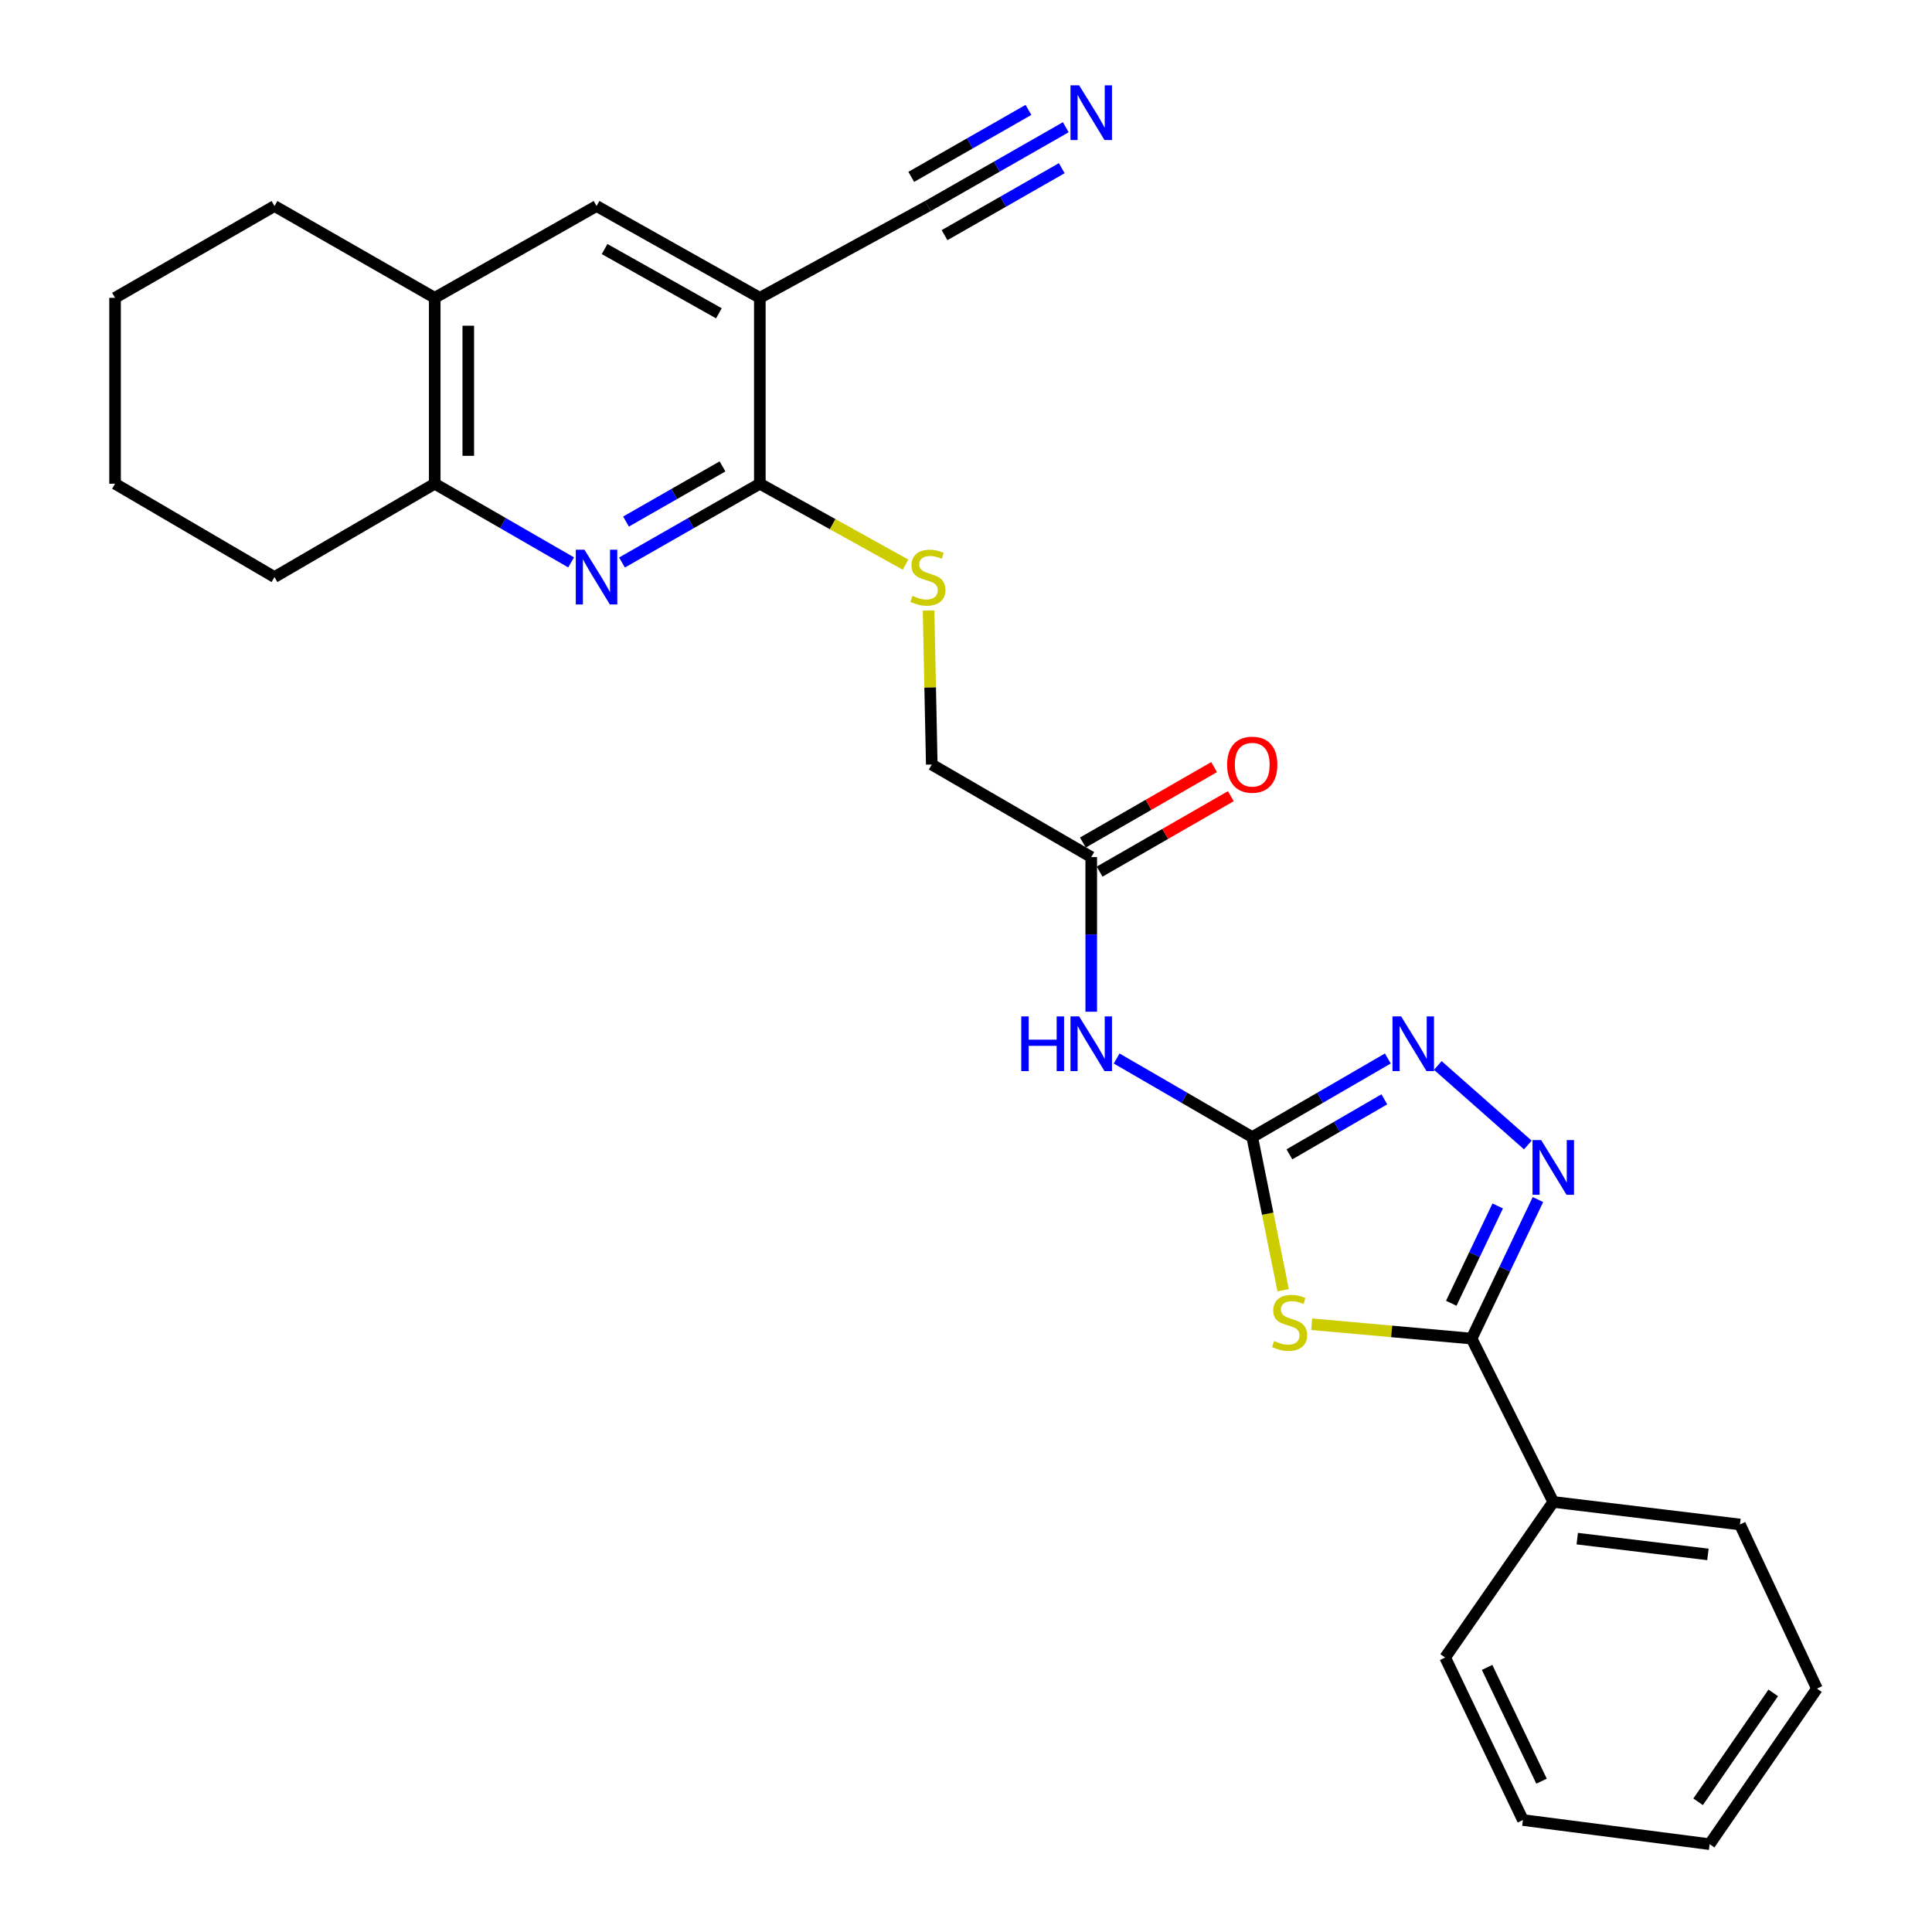 <?xml version='1.0' encoding='iso-8859-1'?>
<svg version='1.1' baseProfile='full'
              xmlns='http://www.w3.org/2000/svg'
                      xmlns:rdkit='http://www.rdkit.org/xml'
                      xmlns:xlink='http://www.w3.org/1999/xlink'
                  xml:space='preserve'
width='1000px' height='1000px' viewBox='0 0 1000 1000'>
<!-- END OF HEADER -->
<rect style='opacity:1.0;fill:#FFFFFF;stroke:none' width='1000' height='1000' x='0' y='0'> </rect>
<path class='bond-0' d='M 664.154,667.83 L 656.156,628.196' style='fill:none;fill-rule:evenodd;stroke:#CCCC00;stroke-width:6px;stroke-linecap:butt;stroke-linejoin:miter;stroke-opacity:1' />
<path class='bond-0' d='M 656.156,628.196 L 648.157,588.562' style='fill:none;fill-rule:evenodd;stroke:#000000;stroke-width:6px;stroke-linecap:butt;stroke-linejoin:miter;stroke-opacity:1' />
<path class='bond-1' d='M 678.942,685.421 L 720.32,689.134' style='fill:none;fill-rule:evenodd;stroke:#CCCC00;stroke-width:6px;stroke-linecap:butt;stroke-linejoin:miter;stroke-opacity:1' />
<path class='bond-1' d='M 720.32,689.134 L 761.698,692.848' style='fill:none;fill-rule:evenodd;stroke:#000000;stroke-width:6px;stroke-linecap:butt;stroke-linejoin:miter;stroke-opacity:1' />
<path class='bond-3' d='M 648.157,588.562 L 683.25,568.218' style='fill:none;fill-rule:evenodd;stroke:#000000;stroke-width:6px;stroke-linecap:butt;stroke-linejoin:miter;stroke-opacity:1' />
<path class='bond-3' d='M 683.25,568.218 L 718.343,547.874' style='fill:none;fill-rule:evenodd;stroke:#0000FF;stroke-width:6px;stroke-linecap:butt;stroke-linejoin:miter;stroke-opacity:1' />
<path class='bond-3' d='M 667.398,597.487 L 691.963,583.246' style='fill:none;fill-rule:evenodd;stroke:#000000;stroke-width:6px;stroke-linecap:butt;stroke-linejoin:miter;stroke-opacity:1' />
<path class='bond-3' d='M 691.963,583.246 L 716.528,569.005' style='fill:none;fill-rule:evenodd;stroke:#0000FF;stroke-width:6px;stroke-linecap:butt;stroke-linejoin:miter;stroke-opacity:1' />
<path class='bond-7' d='M 648.157,588.562 L 613.065,568.218' style='fill:none;fill-rule:evenodd;stroke:#000000;stroke-width:6px;stroke-linecap:butt;stroke-linejoin:miter;stroke-opacity:1' />
<path class='bond-7' d='M 613.065,568.218 L 577.972,547.874' style='fill:none;fill-rule:evenodd;stroke:#0000FF;stroke-width:6px;stroke-linecap:butt;stroke-linejoin:miter;stroke-opacity:1' />
<path class='bond-2' d='M 761.698,692.848 L 778.868,656.868' style='fill:none;fill-rule:evenodd;stroke:#000000;stroke-width:6px;stroke-linecap:butt;stroke-linejoin:miter;stroke-opacity:1' />
<path class='bond-2' d='M 778.868,656.868 L 796.039,620.887' style='fill:none;fill-rule:evenodd;stroke:#0000FF;stroke-width:6px;stroke-linecap:butt;stroke-linejoin:miter;stroke-opacity:1' />
<path class='bond-2' d='M 751.171,674.572 L 763.191,649.386' style='fill:none;fill-rule:evenodd;stroke:#000000;stroke-width:6px;stroke-linecap:butt;stroke-linejoin:miter;stroke-opacity:1' />
<path class='bond-2' d='M 763.191,649.386 L 775.211,624.2' style='fill:none;fill-rule:evenodd;stroke:#0000FF;stroke-width:6px;stroke-linecap:butt;stroke-linejoin:miter;stroke-opacity:1' />
<path class='bond-15' d='M 761.698,692.848 L 803.968,777.397' style='fill:none;fill-rule:evenodd;stroke:#000000;stroke-width:6px;stroke-linecap:butt;stroke-linejoin:miter;stroke-opacity:1' />
<path class='bond-27' d='M 790.81,592.651 L 744.21,551.486' style='fill:none;fill-rule:evenodd;stroke:#0000FF;stroke-width:6px;stroke-linecap:butt;stroke-linejoin:miter;stroke-opacity:1' />
<path class='bond-4' d='M 321.945,291.155 L 357.619,270.764' style='fill:none;fill-rule:evenodd;stroke:#0000FF;stroke-width:6px;stroke-linecap:butt;stroke-linejoin:miter;stroke-opacity:1' />
<path class='bond-4' d='M 357.619,270.764 L 393.292,250.373' style='fill:none;fill-rule:evenodd;stroke:#000000;stroke-width:6px;stroke-linecap:butt;stroke-linejoin:miter;stroke-opacity:1' />
<path class='bond-4' d='M 324.027,269.956 L 348.999,255.683' style='fill:none;fill-rule:evenodd;stroke:#0000FF;stroke-width:6px;stroke-linecap:butt;stroke-linejoin:miter;stroke-opacity:1' />
<path class='bond-4' d='M 348.999,255.683 L 373.97,241.409' style='fill:none;fill-rule:evenodd;stroke:#000000;stroke-width:6px;stroke-linecap:butt;stroke-linejoin:miter;stroke-opacity:1' />
<path class='bond-9' d='M 295.614,291.096 L 260.314,270.735' style='fill:none;fill-rule:evenodd;stroke:#0000FF;stroke-width:6px;stroke-linecap:butt;stroke-linejoin:miter;stroke-opacity:1' />
<path class='bond-9' d='M 260.314,270.735 L 225.013,250.373' style='fill:none;fill-rule:evenodd;stroke:#000000;stroke-width:6px;stroke-linecap:butt;stroke-linejoin:miter;stroke-opacity:1' />
<path class='bond-5' d='M 393.292,154.156 L 393.292,250.373' style='fill:none;fill-rule:evenodd;stroke:#000000;stroke-width:6px;stroke-linecap:butt;stroke-linejoin:miter;stroke-opacity:1' />
<path class='bond-8' d='M 393.292,154.156 L 480.274,106.636' style='fill:none;fill-rule:evenodd;stroke:#000000;stroke-width:6px;stroke-linecap:butt;stroke-linejoin:miter;stroke-opacity:1' />
<path class='bond-11' d='M 393.292,154.156 L 308.772,106.636' style='fill:none;fill-rule:evenodd;stroke:#000000;stroke-width:6px;stroke-linecap:butt;stroke-linejoin:miter;stroke-opacity:1' />
<path class='bond-11' d='M 372.101,162.17 L 312.936,128.906' style='fill:none;fill-rule:evenodd;stroke:#000000;stroke-width:6px;stroke-linecap:butt;stroke-linejoin:miter;stroke-opacity:1' />
<path class='bond-6' d='M 393.292,250.373 L 430.999,271.317' style='fill:none;fill-rule:evenodd;stroke:#000000;stroke-width:6px;stroke-linecap:butt;stroke-linejoin:miter;stroke-opacity:1' />
<path class='bond-6' d='M 430.999,271.317 L 468.707,292.26' style='fill:none;fill-rule:evenodd;stroke:#CCCC00;stroke-width:6px;stroke-linecap:butt;stroke-linejoin:miter;stroke-opacity:1' />
<path class='bond-12' d='M 564.824,523.676 L 564.824,483.652' style='fill:none;fill-rule:evenodd;stroke:#0000FF;stroke-width:6px;stroke-linecap:butt;stroke-linejoin:miter;stroke-opacity:1' />
<path class='bond-12' d='M 564.824,483.652 L 564.824,443.628' style='fill:none;fill-rule:evenodd;stroke:#000000;stroke-width:6px;stroke-linecap:butt;stroke-linejoin:miter;stroke-opacity:1' />
<path class='bond-10' d='M 480.274,106.636 L 515.962,86.244' style='fill:none;fill-rule:evenodd;stroke:#000000;stroke-width:6px;stroke-linecap:butt;stroke-linejoin:miter;stroke-opacity:1' />
<path class='bond-10' d='M 515.962,86.244 L 551.649,65.853' style='fill:none;fill-rule:evenodd;stroke:#0000FF;stroke-width:6px;stroke-linecap:butt;stroke-linejoin:miter;stroke-opacity:1' />
<path class='bond-10' d='M 488.892,121.719 L 519.227,104.386' style='fill:none;fill-rule:evenodd;stroke:#000000;stroke-width:6px;stroke-linecap:butt;stroke-linejoin:miter;stroke-opacity:1' />
<path class='bond-10' d='M 519.227,104.386 L 549.561,87.053' style='fill:none;fill-rule:evenodd;stroke:#0000FF;stroke-width:6px;stroke-linecap:butt;stroke-linejoin:miter;stroke-opacity:1' />
<path class='bond-10' d='M 471.656,91.553 L 501.99,74.22' style='fill:none;fill-rule:evenodd;stroke:#000000;stroke-width:6px;stroke-linecap:butt;stroke-linejoin:miter;stroke-opacity:1' />
<path class='bond-10' d='M 501.99,74.22 L 532.325,56.887' style='fill:none;fill-rule:evenodd;stroke:#0000FF;stroke-width:6px;stroke-linecap:butt;stroke-linejoin:miter;stroke-opacity:1' />
<path class='bond-18' d='M 225.013,250.373 L 142.075,298.685' style='fill:none;fill-rule:evenodd;stroke:#000000;stroke-width:6px;stroke-linecap:butt;stroke-linejoin:miter;stroke-opacity:1' />
<path class='bond-29' d='M 225.013,250.373 L 225.013,154.156' style='fill:none;fill-rule:evenodd;stroke:#000000;stroke-width:6px;stroke-linecap:butt;stroke-linejoin:miter;stroke-opacity:1' />
<path class='bond-29' d='M 242.385,235.941 L 242.385,168.589' style='fill:none;fill-rule:evenodd;stroke:#000000;stroke-width:6px;stroke-linecap:butt;stroke-linejoin:miter;stroke-opacity:1' />
<path class='bond-14' d='M 308.772,106.636 L 225.013,154.156' style='fill:none;fill-rule:evenodd;stroke:#000000;stroke-width:6px;stroke-linecap:butt;stroke-linejoin:miter;stroke-opacity:1' />
<path class='bond-16' d='M 569.152,451.158 L 603.118,431.633' style='fill:none;fill-rule:evenodd;stroke:#000000;stroke-width:6px;stroke-linecap:butt;stroke-linejoin:miter;stroke-opacity:1' />
<path class='bond-16' d='M 603.118,431.633 L 637.083,412.107' style='fill:none;fill-rule:evenodd;stroke:#FF0000;stroke-width:6px;stroke-linecap:butt;stroke-linejoin:miter;stroke-opacity:1' />
<path class='bond-16' d='M 560.495,436.098 L 594.46,416.573' style='fill:none;fill-rule:evenodd;stroke:#000000;stroke-width:6px;stroke-linecap:butt;stroke-linejoin:miter;stroke-opacity:1' />
<path class='bond-16' d='M 594.46,416.573 L 628.426,397.047' style='fill:none;fill-rule:evenodd;stroke:#FF0000;stroke-width:6px;stroke-linecap:butt;stroke-linejoin:miter;stroke-opacity:1' />
<path class='bond-17' d='M 564.824,443.628 L 482.281,395.722' style='fill:none;fill-rule:evenodd;stroke:#000000;stroke-width:6px;stroke-linecap:butt;stroke-linejoin:miter;stroke-opacity:1' />
<path class='bond-13' d='M 480.632,315.991 L 481.457,355.857' style='fill:none;fill-rule:evenodd;stroke:#CCCC00;stroke-width:6px;stroke-linecap:butt;stroke-linejoin:miter;stroke-opacity:1' />
<path class='bond-13' d='M 481.457,355.857 L 482.281,395.722' style='fill:none;fill-rule:evenodd;stroke:#000000;stroke-width:6px;stroke-linecap:butt;stroke-linejoin:miter;stroke-opacity:1' />
<path class='bond-19' d='M 225.013,154.156 L 142.075,106.636' style='fill:none;fill-rule:evenodd;stroke:#000000;stroke-width:6px;stroke-linecap:butt;stroke-linejoin:miter;stroke-opacity:1' />
<path class='bond-20' d='M 803.968,777.397 L 900.59,789.065' style='fill:none;fill-rule:evenodd;stroke:#000000;stroke-width:6px;stroke-linecap:butt;stroke-linejoin:miter;stroke-opacity:1' />
<path class='bond-20' d='M 816.379,796.394 L 884.014,804.561' style='fill:none;fill-rule:evenodd;stroke:#000000;stroke-width:6px;stroke-linecap:butt;stroke-linejoin:miter;stroke-opacity:1' />
<path class='bond-21' d='M 803.968,777.397 L 748.013,857.923' style='fill:none;fill-rule:evenodd;stroke:#000000;stroke-width:6px;stroke-linecap:butt;stroke-linejoin:miter;stroke-opacity:1' />
<path class='bond-23' d='M 142.075,298.685 L 59.552,250.373' style='fill:none;fill-rule:evenodd;stroke:#000000;stroke-width:6px;stroke-linecap:butt;stroke-linejoin:miter;stroke-opacity:1' />
<path class='bond-22' d='M 142.075,106.636 L 59.552,154.156' style='fill:none;fill-rule:evenodd;stroke:#000000;stroke-width:6px;stroke-linecap:butt;stroke-linejoin:miter;stroke-opacity:1' />
<path class='bond-24' d='M 900.59,789.065 L 940.448,874.02' style='fill:none;fill-rule:evenodd;stroke:#000000;stroke-width:6px;stroke-linecap:butt;stroke-linejoin:miter;stroke-opacity:1' />
<path class='bond-25' d='M 748.013,857.923 L 788.256,942.048' style='fill:none;fill-rule:evenodd;stroke:#000000;stroke-width:6px;stroke-linecap:butt;stroke-linejoin:miter;stroke-opacity:1' />
<path class='bond-25' d='M 769.72,863.045 L 797.89,921.933' style='fill:none;fill-rule:evenodd;stroke:#000000;stroke-width:6px;stroke-linecap:butt;stroke-linejoin:miter;stroke-opacity:1' />
<path class='bond-30' d='M 59.552,154.156 L 59.552,250.373' style='fill:none;fill-rule:evenodd;stroke:#000000;stroke-width:6px;stroke-linecap:butt;stroke-linejoin:miter;stroke-opacity:1' />
<path class='bond-28' d='M 940.448,874.02 L 884.908,954.545' style='fill:none;fill-rule:evenodd;stroke:#000000;stroke-width:6px;stroke-linecap:butt;stroke-linejoin:miter;stroke-opacity:1' />
<path class='bond-28' d='M 917.817,876.236 L 878.939,932.604' style='fill:none;fill-rule:evenodd;stroke:#000000;stroke-width:6px;stroke-linecap:butt;stroke-linejoin:miter;stroke-opacity:1' />
<path class='bond-26' d='M 788.256,942.048 L 884.908,954.545' style='fill:none;fill-rule:evenodd;stroke:#000000;stroke-width:6px;stroke-linecap:butt;stroke-linejoin:miter;stroke-opacity:1' />
<path  class='atom-0' d='M 659.497 694.114
Q 659.817 694.234, 661.137 694.794
Q 662.457 695.354, 663.897 695.714
Q 665.377 696.034, 666.817 696.034
Q 669.497 696.034, 671.057 694.754
Q 672.617 693.434, 672.617 691.154
Q 672.617 689.594, 671.817 688.634
Q 671.057 687.674, 669.857 687.154
Q 668.657 686.634, 666.657 686.034
Q 664.137 685.274, 662.617 684.554
Q 661.137 683.834, 660.057 682.314
Q 659.017 680.794, 659.017 678.234
Q 659.017 674.674, 661.417 672.474
Q 663.857 670.274, 668.657 670.274
Q 671.937 670.274, 675.657 671.834
L 674.737 674.914
Q 671.337 673.514, 668.777 673.514
Q 666.017 673.514, 664.497 674.674
Q 662.977 675.794, 663.017 677.754
Q 663.017 679.274, 663.777 680.194
Q 664.577 681.114, 665.697 681.634
Q 666.857 682.154, 668.777 682.754
Q 671.337 683.554, 672.857 684.354
Q 674.377 685.154, 675.457 686.794
Q 676.577 688.394, 676.577 691.154
Q 676.577 695.074, 673.937 697.194
Q 671.337 699.274, 666.977 699.274
Q 664.457 699.274, 662.537 698.714
Q 660.657 698.194, 658.417 697.274
L 659.497 694.114
' fill='#CCCC00'/>
<path  class='atom-3' d='M 797.708 590.114
L 806.988 605.114
Q 807.908 606.594, 809.388 609.274
Q 810.868 611.954, 810.948 612.114
L 810.948 590.114
L 814.708 590.114
L 814.708 618.434
L 810.828 618.434
L 800.868 602.034
Q 799.708 600.114, 798.468 597.914
Q 797.268 595.714, 796.908 595.034
L 796.908 618.434
L 793.228 618.434
L 793.228 590.114
L 797.708 590.114
' fill='#0000FF'/>
<path  class='atom-4' d='M 725.231 526.091
L 734.511 541.091
Q 735.431 542.571, 736.911 545.251
Q 738.391 547.931, 738.471 548.091
L 738.471 526.091
L 742.231 526.091
L 742.231 554.411
L 738.351 554.411
L 728.391 538.011
Q 727.231 536.091, 725.991 533.891
Q 724.791 531.691, 724.431 531.011
L 724.431 554.411
L 720.751 554.411
L 720.751 526.091
L 725.231 526.091
' fill='#0000FF'/>
<path  class='atom-5' d='M 302.512 284.525
L 311.792 299.525
Q 312.712 301.005, 314.192 303.685
Q 315.672 306.365, 315.752 306.525
L 315.752 284.525
L 319.512 284.525
L 319.512 312.845
L 315.632 312.845
L 305.672 296.445
Q 304.512 294.525, 303.272 292.325
Q 302.072 290.125, 301.712 289.445
L 301.712 312.845
L 298.032 312.845
L 298.032 284.525
L 302.512 284.525
' fill='#0000FF'/>
<path  class='atom-8' d='M 528.604 526.091
L 532.444 526.091
L 532.444 538.131
L 546.924 538.131
L 546.924 526.091
L 550.764 526.091
L 550.764 554.411
L 546.924 554.411
L 546.924 541.331
L 532.444 541.331
L 532.444 554.411
L 528.604 554.411
L 528.604 526.091
' fill='#0000FF'/>
<path  class='atom-8' d='M 558.564 526.091
L 567.844 541.091
Q 568.764 542.571, 570.244 545.251
Q 571.724 547.931, 571.804 548.091
L 571.804 526.091
L 575.564 526.091
L 575.564 554.411
L 571.684 554.411
L 561.724 538.011
Q 560.564 536.091, 559.324 533.891
Q 558.124 531.691, 557.764 531.011
L 557.764 554.411
L 554.084 554.411
L 554.084 526.091
L 558.564 526.091
' fill='#0000FF'/>
<path  class='atom-11' d='M 558.564 44.165
L 567.844 59.165
Q 568.764 60.645, 570.244 63.325
Q 571.724 66.005, 571.804 66.165
L 571.804 44.165
L 575.564 44.165
L 575.564 72.485
L 571.684 72.485
L 561.724 56.085
Q 560.564 54.165, 559.324 51.965
Q 558.124 49.765, 557.764 49.085
L 557.764 72.485
L 554.084 72.485
L 554.084 44.165
L 558.564 44.165
' fill='#0000FF'/>
<path  class='atom-14' d='M 472.274 308.405
Q 472.594 308.525, 473.914 309.085
Q 475.234 309.645, 476.674 310.005
Q 478.154 310.325, 479.594 310.325
Q 482.274 310.325, 483.834 309.045
Q 485.394 307.725, 485.394 305.445
Q 485.394 303.885, 484.594 302.925
Q 483.834 301.965, 482.634 301.445
Q 481.434 300.925, 479.434 300.325
Q 476.914 299.565, 475.394 298.845
Q 473.914 298.125, 472.834 296.605
Q 471.794 295.085, 471.794 292.525
Q 471.794 288.965, 474.194 286.765
Q 476.634 284.565, 481.434 284.565
Q 484.714 284.565, 488.434 286.125
L 487.514 289.205
Q 484.114 287.805, 481.554 287.805
Q 478.794 287.805, 477.274 288.965
Q 475.754 290.085, 475.794 292.045
Q 475.794 293.565, 476.554 294.485
Q 477.354 295.405, 478.474 295.925
Q 479.634 296.445, 481.554 297.045
Q 484.114 297.845, 485.634 298.645
Q 487.154 299.445, 488.234 301.085
Q 489.354 302.685, 489.354 305.445
Q 489.354 309.365, 486.714 311.485
Q 484.114 313.565, 479.754 313.565
Q 477.234 313.565, 475.314 313.005
Q 473.434 312.485, 471.194 311.565
L 472.274 308.405
' fill='#CCCC00'/>
<path  class='atom-17' d='M 635.157 395.802
Q 635.157 389.002, 638.517 385.202
Q 641.877 381.402, 648.157 381.402
Q 654.437 381.402, 657.797 385.202
Q 661.157 389.002, 661.157 395.802
Q 661.157 402.682, 657.757 406.602
Q 654.357 410.482, 648.157 410.482
Q 641.917 410.482, 638.517 406.602
Q 635.157 402.722, 635.157 395.802
M 648.157 407.282
Q 652.477 407.282, 654.797 404.402
Q 657.157 401.482, 657.157 395.802
Q 657.157 390.242, 654.797 387.442
Q 652.477 384.602, 648.157 384.602
Q 643.837 384.602, 641.477 387.402
Q 639.157 390.202, 639.157 395.802
Q 639.157 401.522, 641.477 404.402
Q 643.837 407.282, 648.157 407.282
' fill='#FF0000'/>
</svg>
